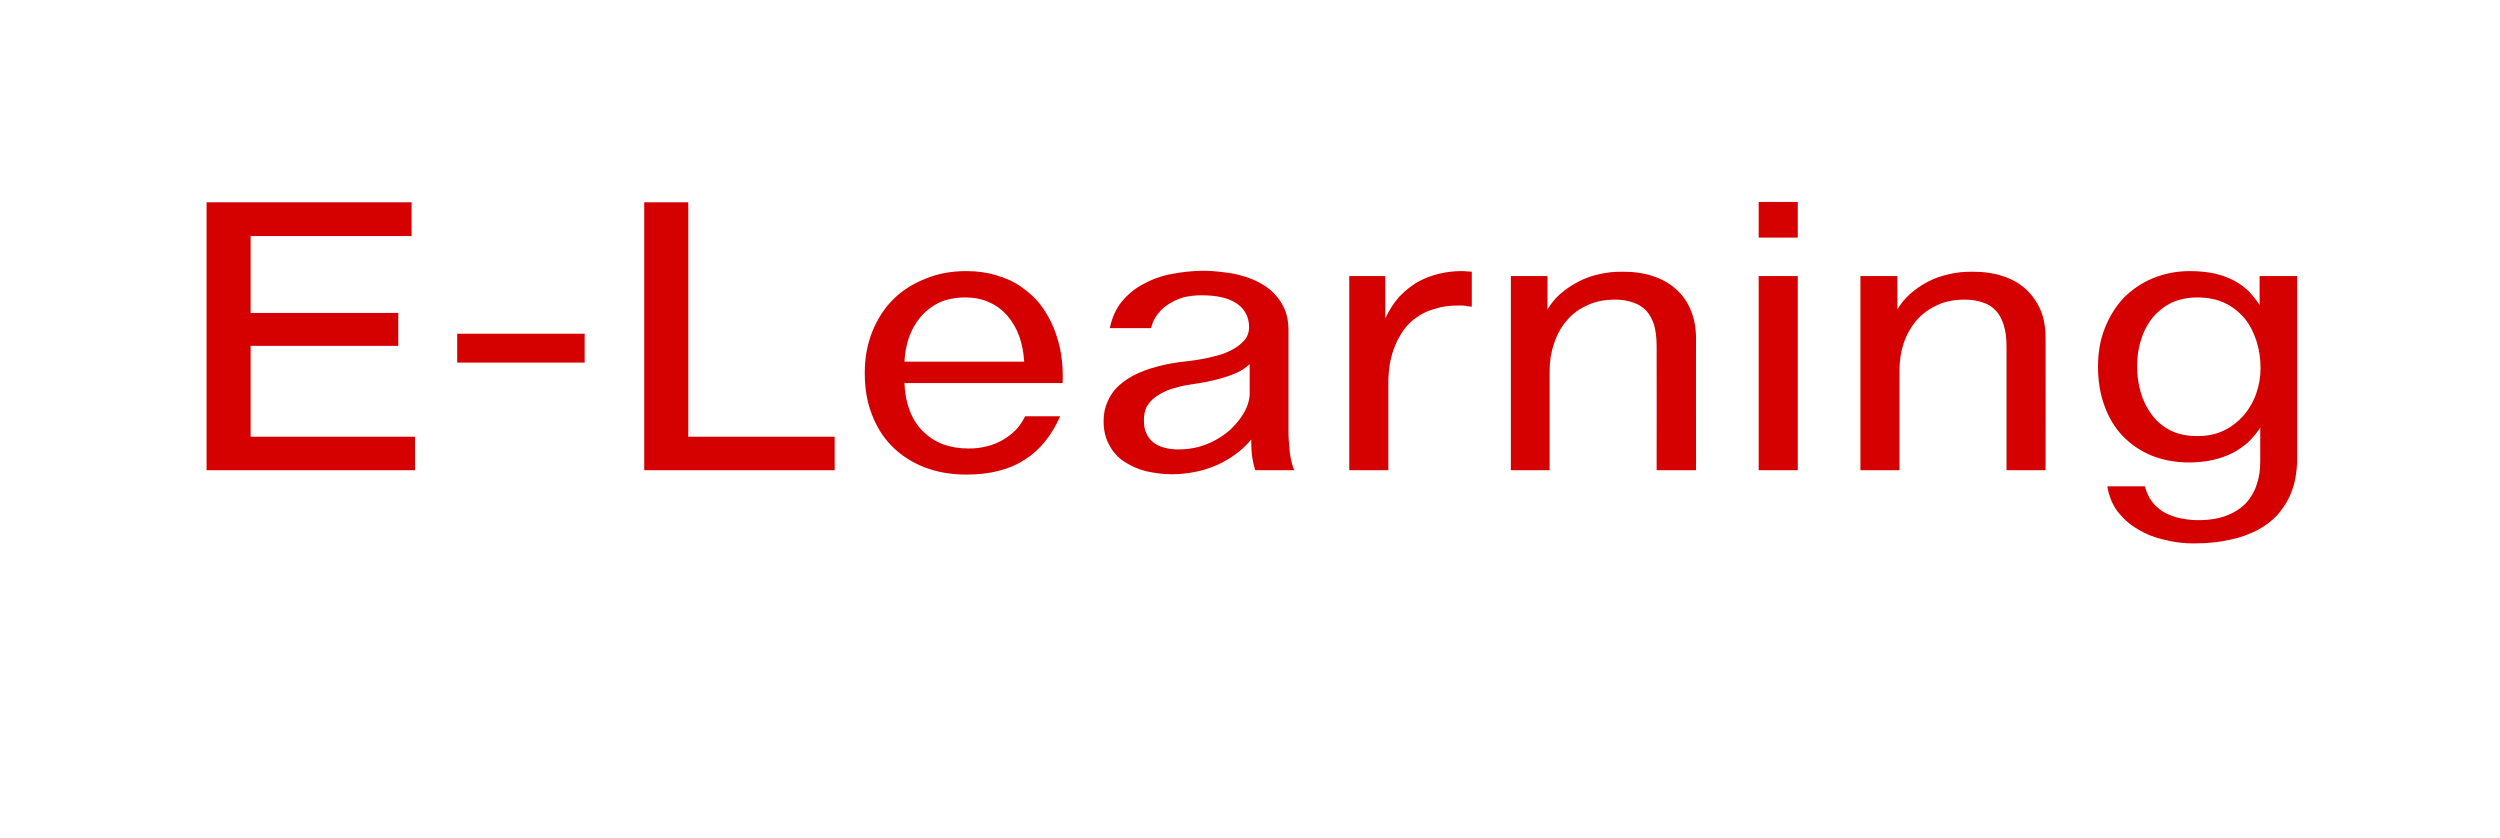 <?xml version="1.0" standalone="no"?><!DOCTYPE svg PUBLIC "-//W3C//DTD SVG 1.1//EN" "http://www.w3.org/Graphics/SVG/1.1/DTD/svg11.dtd"><svg xmlns="http://www.w3.org/2000/svg" version="1.1" width="806px" height="270.2px" viewBox="0 -1 806 270.2" style="top:-1px">  <desc>E-Learning</desc>  <defs/>  <g id="Polygon197436">    <path d="M 66.6 64.2 L 132.7 64.2 L 132.7 75.1 L 80.8 75.1 L 80.8 99.9 L 128.4 99.9 L 128.4 110.5 L 80.8 110.5 L 80.8 139.8 L 133.8 139.8 L 133.8 150.6 L 66.6 150.6 L 66.6 64.2 Z M 188.5 106.6 L 188.5 115.9 L 147.4 115.9 L 147.4 106.6 L 188.5 106.6 Z M 207.7 64.2 L 221.9 64.2 L 221.9 139.8 L 269.1 139.8 L 269.1 150.6 L 207.7 150.6 L 207.7 64.2 Z M 311.6 86.4 C 315.2 86.4 318.5 86.9 321.4 87.8 C 324.4 88.7 327.1 89.9 329.4 91.6 C 331.7 93.2 333.8 95.1 335.5 97.3 C 337.2 99.6 338.6 102 339.7 104.7 C 340.8 107.4 341.6 110.2 342.1 113.2 C 342.6 116.3 342.7 119.3 342.6 122.5 C 342.6 122.5 291.6 122.5 291.6 122.5 C 291.7 125.8 292.3 128.8 293.3 131.4 C 294.3 134 295.7 136.2 297.5 138 C 299.3 139.8 301.4 141.2 303.9 142.2 C 306.4 143.1 309.2 143.6 312.3 143.6 C 314.3 143.6 316.2 143.4 318.1 142.9 C 319.9 142.5 321.6 141.8 323.2 140.9 C 324.8 140 326.2 138.9 327.5 137.6 C 328.7 136.3 329.7 134.9 330.5 133.2 C 330.5 133.2 341.8 133.2 341.8 133.2 C 339.1 139.3 335.4 144 330.4 147.2 C 325.5 150.4 319.2 152 311.6 152 C 306.5 152 302 151.2 297.9 149.6 C 293.9 148 290.5 145.8 287.6 142.9 C 284.8 140.1 282.6 136.6 281.1 132.6 C 279.5 128.6 278.8 124.1 278.8 119.2 C 278.8 114.4 279.6 110 281.2 106 C 282.8 102 285 98.5 287.9 95.6 C 290.8 92.7 294.2 90.5 298.3 88.9 C 302.3 87.2 306.7 86.4 311.6 86.4 Z M 330.2 115.6 C 330 112.6 329.5 109.9 328.6 107.4 C 327.7 104.9 326.4 102.7 324.8 100.8 C 323.2 99 321.3 97.5 319 96.5 C 316.7 95.4 314.1 94.9 311.1 94.9 C 307.9 94.9 305.1 95.5 302.7 96.6 C 300.3 97.8 298.3 99.4 296.7 101.3 C 295.1 103.2 293.9 105.4 293 107.9 C 292.2 110.4 291.7 112.9 291.6 115.6 C 291.6 115.6 330.2 115.6 330.2 115.6 Z M 402.9 116.4 C 401.7 117.5 400.4 118.4 398.9 119.1 C 397.3 119.8 395.7 120.4 394 120.9 C 392.2 121.4 390.4 121.8 388.6 122.2 C 386.7 122.5 384.9 122.8 383 123.1 C 381.1 123.4 379.3 123.9 377.6 124.4 C 375.9 125 374.4 125.7 373.1 126.6 C 371.7 127.5 370.7 128.5 369.9 129.8 C 369.1 131.1 368.8 132.7 368.8 134.5 C 368.8 136.2 369 137.6 369.6 138.7 C 370.1 139.9 370.9 140.9 371.8 141.6 C 372.8 142.4 374 143 375.3 143.3 C 376.7 143.7 378.2 143.9 379.9 143.9 C 382.2 143.9 384.4 143.6 386.4 143.1 C 388.4 142.5 390.3 141.8 392 140.8 C 393.7 139.9 395.2 138.8 396.6 137.6 C 397.9 136.3 399.1 135 400 133.7 C 401 132.3 401.7 131 402.2 129.6 C 402.7 128.2 402.9 126.9 402.9 125.7 C 402.9 125.7 402.9 116.4 402.9 116.4 Z M 357.8 104.8 C 358.5 101.4 359.8 98.5 361.7 96.2 C 363.7 93.8 366 91.9 368.8 90.5 C 371.5 89 374.6 87.9 377.9 87.3 C 381.2 86.7 384.5 86.3 388 86.3 C 390.2 86.3 392.5 86.5 394.7 86.8 C 396.9 87 399.1 87.5 401.1 88.1 C 403.1 88.7 405 89.5 406.7 90.5 C 408.5 91.5 410 92.7 411.2 94.1 C 412.5 95.5 413.5 97.1 414.3 99 C 415 100.8 415.4 103 415.4 105.3 C 415.4 105.3 415.4 137.4 415.4 137.4 C 415.4 138.6 415.4 139.8 415.5 141 C 415.6 142.2 415.7 143.4 415.8 144.6 C 416 145.8 416.1 146.9 416.4 147.9 C 416.6 148.9 416.9 149.8 417.3 150.6 C 417.3 150.6 404.7 150.6 404.7 150.6 C 404.4 149.8 404.1 148.6 403.8 146.9 C 403.5 145.2 403.4 143.2 403.4 140.7 C 401.9 142.5 400.3 144 398.4 145.4 C 396.5 146.8 394.5 148 392.4 148.9 C 390.2 149.9 387.9 150.6 385.5 151.1 C 383.1 151.6 380.5 151.9 377.9 151.9 C 374.9 151.9 372.1 151.5 369.4 150.9 C 366.7 150.2 364.4 149.1 362.4 147.8 C 360.3 146.4 358.7 144.6 357.6 142.4 C 356.4 140.3 355.8 137.7 355.8 134.8 C 355.8 132.5 356.2 130.4 357 128.7 C 357.7 126.9 358.8 125.3 360.1 123.9 C 361.5 122.6 363 121.4 364.8 120.4 C 366.6 119.4 368.5 118.6 370.6 117.9 C 372.6 117.3 374.7 116.7 376.9 116.3 C 379 115.9 381.1 115.6 383.2 115.4 C 385.7 115.1 388.2 114.7 390.5 114.1 C 392.9 113.6 395 112.9 396.8 112 C 398.6 111.1 400 110 401.1 108.8 C 402.2 107.6 402.7 106.1 402.7 104.5 C 402.7 101.3 401.4 98.7 398.8 96.9 C 396.2 95.1 392.4 94.2 387.4 94.2 C 385.5 94.2 383.6 94.4 381.8 94.8 C 380.1 95.3 378.4 96 377 96.9 C 375.5 97.8 374.3 98.9 373.3 100.2 C 372.2 101.5 371.5 103.1 371.1 104.8 C 371.1 104.8 357.8 104.8 357.8 104.8 Z M 435 88 L 446.6 88 C 446.6 88 446.62 101.47 446.6 101.5 C 446.7 101.5 446.7 101.5 446.7 101.5 C 446.7 101.5 446.7 101.5 446.7 101.5 C 447.9 98.9 449.4 96.6 451.1 94.7 C 452.9 92.8 454.8 91.3 456.9 90 C 459.1 88.8 461.3 87.9 463.8 87.3 C 466.2 86.7 468.6 86.4 471.2 86.4 C 471.8 86.4 472.4 86.4 473 86.5 C 473.5 86.5 474.1 86.6 474.5 86.6 C 474.5 86.6 474.5 97.9 474.5 97.9 C 474.2 97.9 473.9 97.8 473.6 97.8 C 473.2 97.7 472.8 97.7 472.4 97.6 C 472.1 97.6 471.7 97.5 471.3 97.5 C 470.9 97.5 470.6 97.5 470.3 97.5 C 467.5 97.5 465 97.8 462.8 98.5 C 460.5 99.1 458.6 100 456.9 101.2 C 455.2 102.3 453.8 103.7 452.6 105.3 C 451.5 106.9 450.5 108.6 449.8 110.4 C 449 112.2 448.5 114.2 448.1 116.2 C 447.8 118.2 447.6 120.2 447.6 122.2 C 447.62 122.2 447.6 150.6 447.6 150.6 L 435 150.6 L 435 88 Z M 487.1 88 L 498.9 88 C 498.9 88 498.91 98.82 498.9 98.8 C 500 96.9 501.4 95.2 503.1 93.7 C 504.8 92.2 506.8 90.9 508.9 89.8 C 511 88.7 513.2 87.9 515.6 87.4 C 518 86.8 520.5 86.6 523.1 86.6 C 526.7 86.6 529.9 87 532.8 88 C 535.7 88.9 538.2 90.3 540.3 92.2 C 542.4 94 544 96.3 545.1 99 C 546.2 101.6 546.8 104.7 546.8 108.3 C 546.76 108.25 546.8 150.6 546.8 150.6 L 534.1 150.6 C 534.1 150.6 534.14 110.6 534.1 110.6 C 534.1 107.9 533.8 105.7 533.3 103.8 C 532.7 101.9 531.8 100.3 530.7 99.1 C 529.5 97.9 528.1 97 526.4 96.5 C 524.8 95.9 522.8 95.6 520.7 95.6 C 517.2 95.6 514.2 96.2 511.6 97.5 C 508.9 98.7 506.7 100.4 505 102.5 C 503.2 104.6 501.9 107 501 109.8 C 500.1 112.5 499.6 115.3 499.6 118.3 C 499.63 118.33 499.6 150.6 499.6 150.6 L 487.1 150.6 L 487.1 88 Z M 567 88 L 579.6 88 L 579.6 150.6 L 567 150.6 L 567 88 Z M 579.6 75.6 L 567 75.6 L 567 64.1 L 579.6 64.1 L 579.6 75.6 Z M 599.8 88 L 611.7 88 C 611.7 88 611.68 98.82 611.7 98.8 C 612.8 96.9 614.2 95.2 615.9 93.7 C 617.6 92.2 619.5 90.9 621.6 89.8 C 623.7 88.7 626 87.9 628.4 87.4 C 630.8 86.8 633.3 86.6 635.8 86.6 C 639.4 86.6 642.7 87 645.6 88 C 648.5 88.9 651 90.3 653.1 92.2 C 655.1 94 656.7 96.3 657.9 99 C 659 101.6 659.5 104.7 659.5 108.3 C 659.53 108.25 659.5 150.6 659.5 150.6 L 646.9 150.6 C 646.9 150.6 646.91 110.6 646.9 110.6 C 646.9 107.9 646.6 105.7 646 103.8 C 645.4 101.9 644.6 100.3 643.4 99.1 C 642.3 97.9 640.9 97 639.2 96.5 C 637.5 95.9 635.6 95.6 633.4 95.6 C 630 95.6 626.9 96.2 624.3 97.5 C 621.7 98.7 619.5 100.4 617.7 102.5 C 616 104.6 614.6 107 613.7 109.8 C 612.8 112.5 612.4 115.3 612.4 118.3 C 612.39 118.33 612.4 150.6 612.4 150.6 L 599.8 150.6 L 599.8 88 Z M 740.6 146.9 C 740.6 149 740.4 151.1 740 153.3 C 739.6 155.5 738.9 157.5 737.9 159.6 C 736.9 161.6 735.6 163.5 734 165.3 C 732.3 167 730.3 168.6 727.8 169.9 C 725.3 171.2 722.4 172.3 719 173 C 715.6 173.8 711.7 174.2 707.2 174.2 C 704 174.2 700.8 173.8 697.7 173 C 694.6 172.3 691.8 171.2 689.2 169.6 C 686.6 168.1 684.5 166.2 682.7 163.9 C 681 161.6 679.9 158.9 679.4 155.8 C 679.4 155.8 691.5 155.8 691.5 155.8 C 692 157.6 692.7 159.2 693.7 160.6 C 694.7 161.9 696 163.1 697.4 164 C 698.9 164.9 700.6 165.5 702.5 166 C 704.4 166.4 706.4 166.7 708.6 166.7 C 712.3 166.7 715.4 166.2 717.9 165.2 C 720.5 164.2 722.6 162.8 724.2 161.1 C 725.7 159.4 726.9 157.4 727.6 155.1 C 728.4 152.8 728.7 150.4 728.7 147.8 C 728.7 147.8 728.7 136.9 728.7 136.9 C 727.6 138.6 726.2 140.2 724.8 141.6 C 723.3 142.9 721.6 144.1 719.7 145.1 C 717.8 146 715.7 146.8 713.4 147.3 C 711.1 147.8 708.6 148.1 705.7 148.1 C 701.3 148.1 697.3 147.3 693.7 145.9 C 690.1 144.4 687 142.3 684.4 139.6 C 681.8 136.9 679.9 133.7 678.5 129.9 C 677.1 126.1 676.4 121.9 676.4 117.2 C 676.4 112.7 677.1 108.5 678.6 104.8 C 680.1 101 682.1 97.8 684.7 95 C 687.4 92.3 690.5 90.2 694.1 88.7 C 697.8 87.2 701.7 86.4 706 86.4 C 709.1 86.4 711.8 86.7 714.1 87.2 C 716.5 87.8 718.5 88.5 720.3 89.5 C 722.1 90.5 723.7 91.6 725 92.9 C 726.3 94.3 727.4 95.7 728.5 97.3 C 728.46 97.26 728.5 88 728.5 88 L 740.6 88 C 740.6 88 740.6 146.88 740.6 146.9 Z M 728.8 117.7 C 728.8 114.7 728.4 111.8 727.5 109 C 726.6 106.2 725.4 103.8 723.7 101.7 C 721.9 99.6 719.8 97.9 717.3 96.7 C 714.8 95.5 711.8 94.9 708.4 94.9 C 705.3 94.9 702.5 95.5 700.1 96.6 C 697.7 97.8 695.7 99.4 694 101.4 C 692.4 103.4 691.1 105.8 690.3 108.5 C 689.4 111.1 689 114 689 117.1 C 689 120 689.4 122.9 690.2 125.6 C 691 128.3 692.2 130.7 693.8 132.8 C 695.4 134.9 697.4 136.6 699.8 137.8 C 702.2 139 705.1 139.6 708.4 139.6 C 711.6 139.6 714.5 139 717 137.8 C 719.5 136.6 721.6 134.9 723.4 132.9 C 725.1 130.9 726.5 128.5 727.4 125.9 C 728.3 123.3 728.8 120.6 728.8 117.7 Z " stroke="none" fill="#d50000"/>  </g></svg>